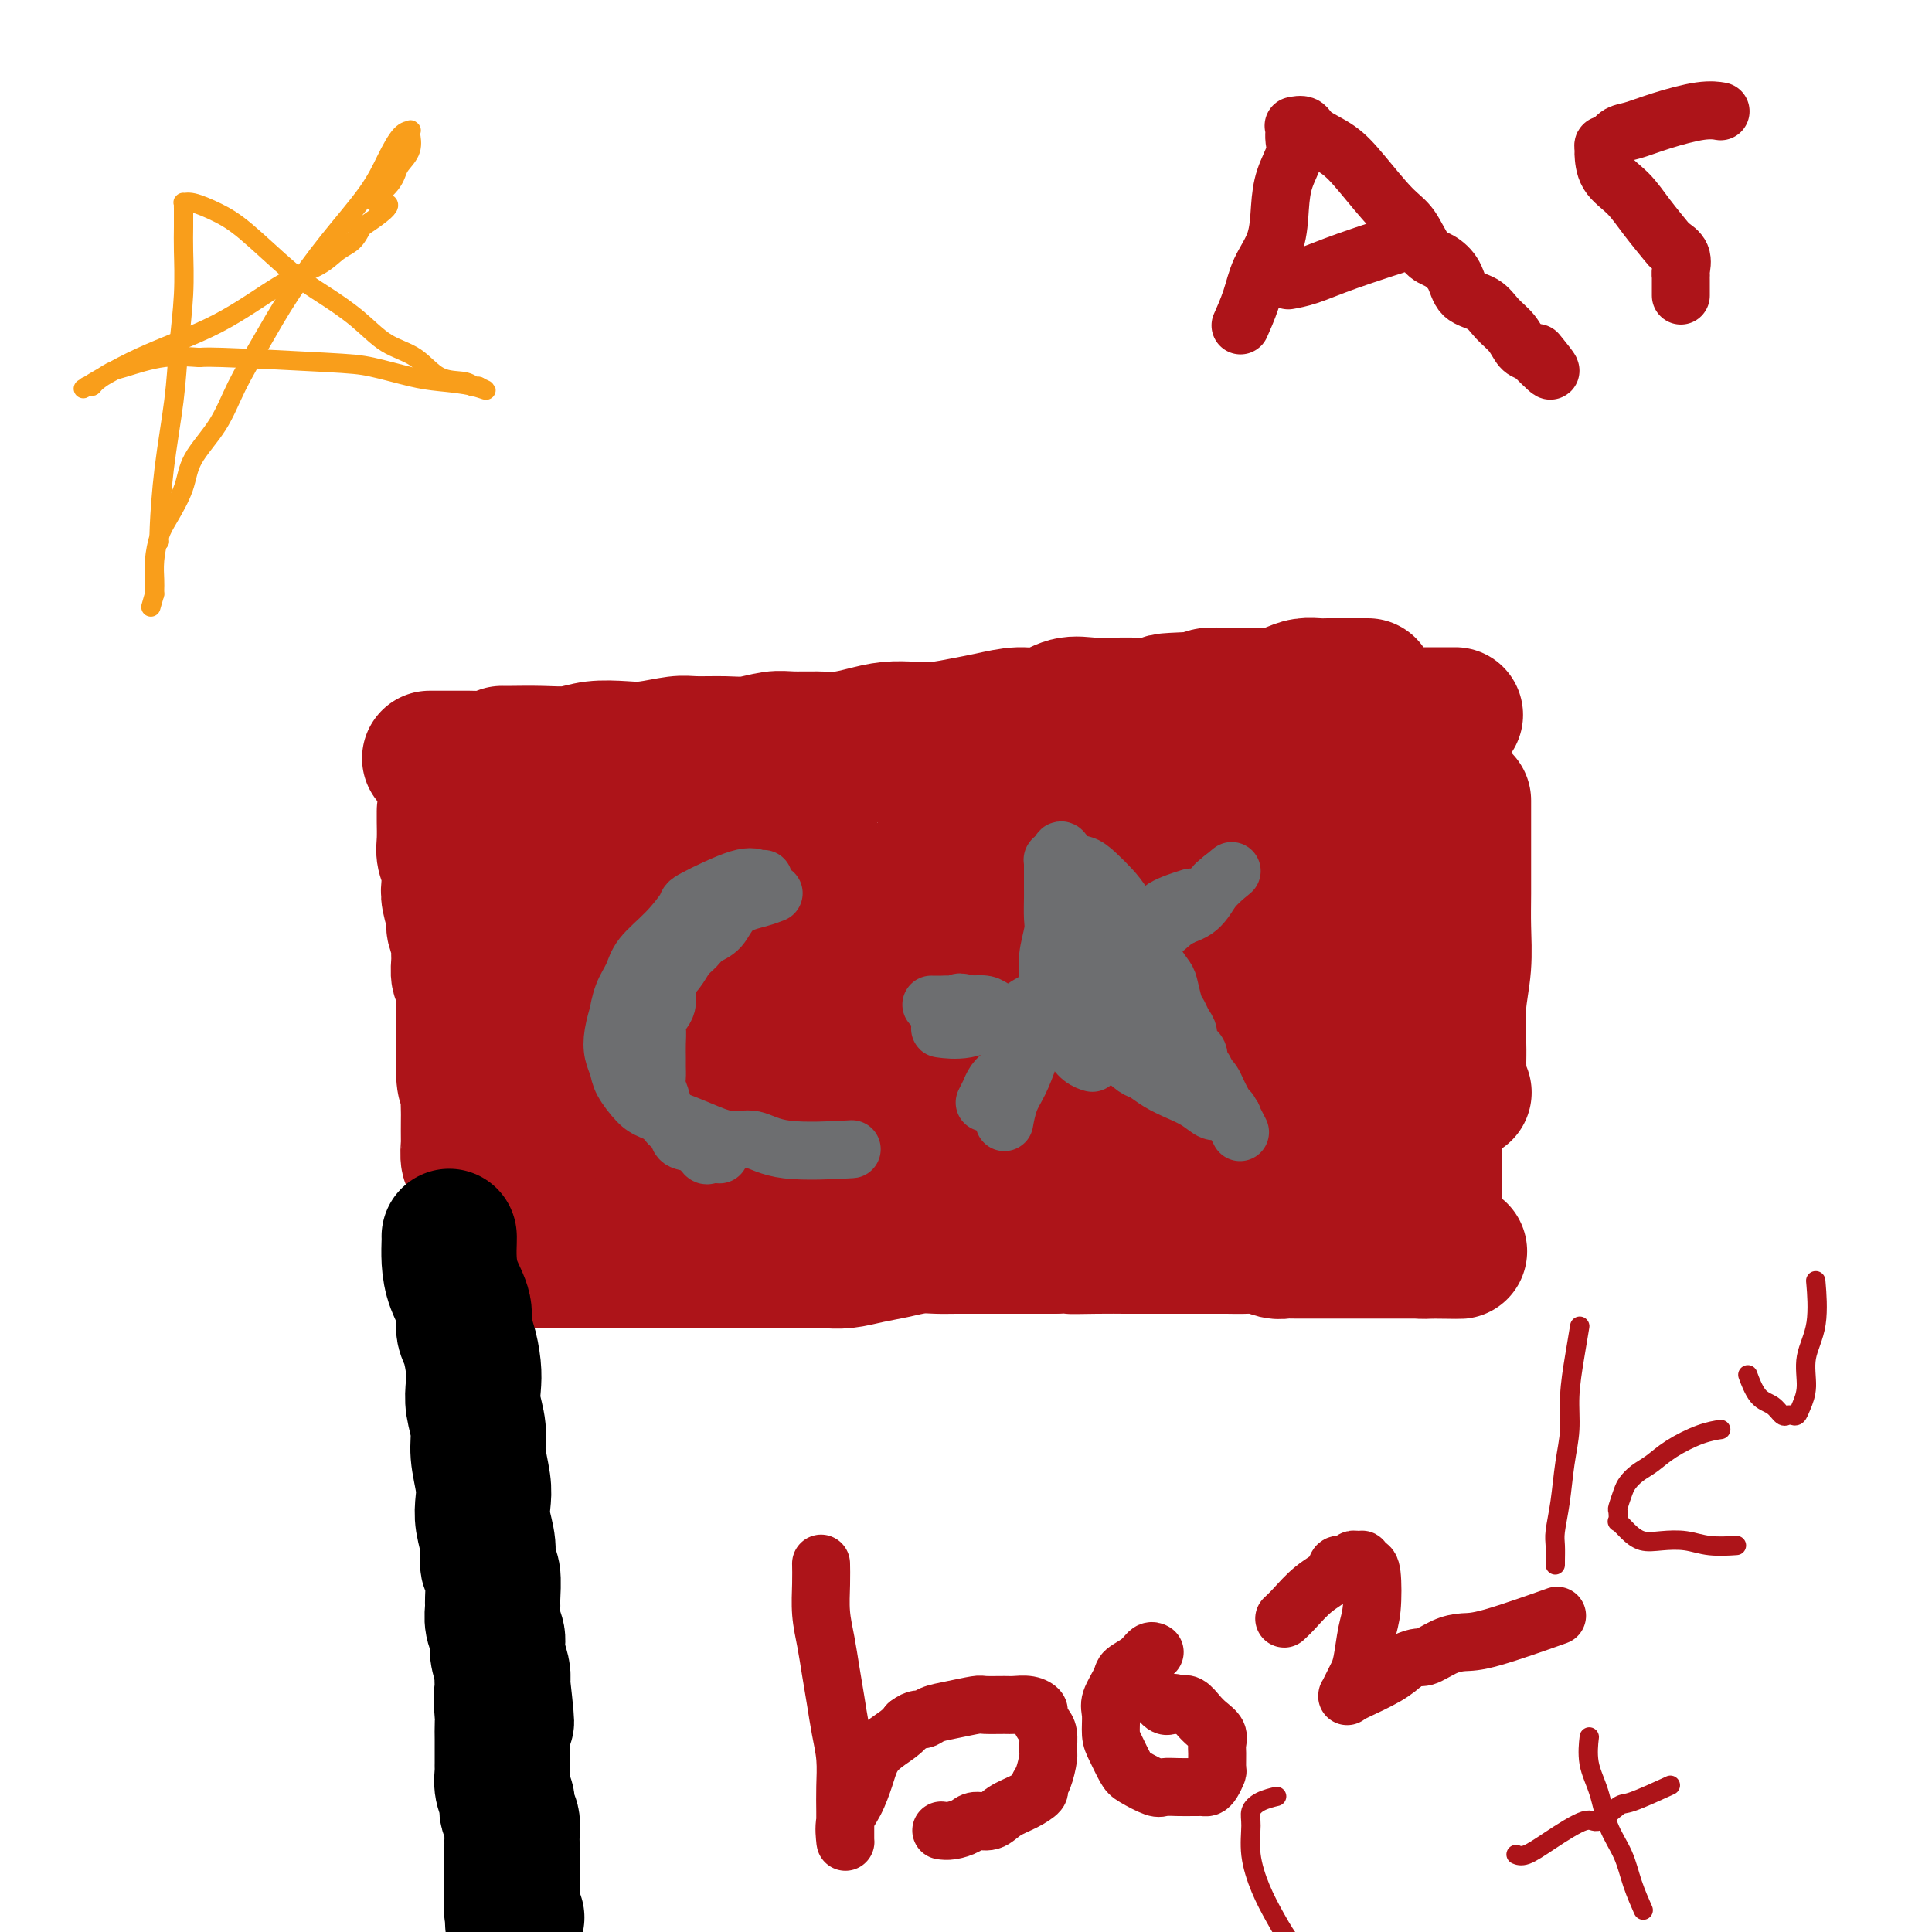 <svg viewBox='0 0 400 400' version='1.1' xmlns='http://www.w3.org/2000/svg' xmlns:xlink='http://www.w3.org/1999/xlink'><g fill='none' stroke='#AD1419' stroke-width='28' stroke-linecap='round' stroke-linejoin='round'><path d='M89,157c0.001,-0.000 0.002,-0.000 0,0c-0.002,0.000 -0.007,0.000 0,0c0.007,-0.000 0.025,-0.000 0,0c-0.025,0.000 -0.094,0.000 0,0c0.094,-0.000 0.350,-0.001 1,0c0.650,0.001 1.695,0.004 3,0c1.305,-0.004 2.872,-0.015 4,0c1.128,0.015 1.817,0.057 3,0c1.183,-0.057 2.861,-0.211 4,0c1.139,0.211 1.741,0.789 3,1c1.259,0.211 3.176,0.057 4,0c0.824,-0.057 0.554,-0.016 1,0c0.446,0.016 1.607,0.008 3,0c1.393,-0.008 3.020,-0.016 4,0c0.980,0.016 1.315,0.057 2,0c0.685,-0.057 1.719,-0.211 3,0c1.281,0.211 2.807,0.789 4,1c1.193,0.211 2.052,0.057 3,0c0.948,-0.057 1.985,-0.015 3,0c1.015,0.015 2.007,0.004 3,0c0.993,-0.004 1.986,-0.001 3,0c1.014,0.001 2.047,0.000 3,0c0.953,-0.000 1.824,-0.000 3,0c1.176,0.000 2.655,0.000 4,0c1.345,-0.000 2.556,-0.000 3,0c0.444,0.000 0.122,0.000 1,0c0.878,-0.000 2.957,-0.000 4,0c1.043,0.000 1.050,0.000 2,0c0.950,-0.000 2.843,-0.000 4,0c1.157,0.000 1.579,0.000 2,0'/><path d='M166,159c12.594,0.309 5.578,0.083 3,0c-2.578,-0.083 -0.720,-0.022 1,0c1.720,0.022 3.300,0.006 4,0c0.700,-0.006 0.518,-0.003 1,0c0.482,0.003 1.627,0.004 3,0c1.373,-0.004 2.975,-0.015 4,0c1.025,0.015 1.472,0.057 2,0c0.528,-0.057 1.138,-0.211 2,0c0.862,0.211 1.978,0.789 3,1c1.022,0.211 1.950,0.057 3,0c1.050,-0.057 2.220,-0.015 3,0c0.780,0.015 1.168,0.004 2,0c0.832,-0.004 2.109,-0.001 3,0c0.891,0.001 1.398,-0.001 2,0c0.602,0.001 1.300,0.004 2,0c0.700,-0.004 1.403,-0.015 2,0c0.597,0.015 1.090,0.057 2,0c0.910,-0.057 2.239,-0.212 3,0c0.761,0.212 0.956,0.793 2,1c1.044,0.207 2.938,0.041 4,0c1.062,-0.041 1.293,0.041 2,0c0.707,-0.041 1.891,-0.207 3,0c1.109,0.207 2.143,0.788 3,1c0.857,0.212 1.537,0.057 3,0c1.463,-0.057 3.708,-0.015 5,0c1.292,0.015 1.630,0.004 2,0c0.370,-0.004 0.773,-0.001 2,0c1.227,0.001 3.277,0.000 5,0c1.723,-0.000 3.118,-0.000 4,0c0.882,0.000 1.252,0.000 2,0c0.748,-0.000 1.874,-0.000 3,0'/><path d='M251,162c13.983,0.691 6.440,0.917 4,1c-2.440,0.083 0.223,0.022 2,0c1.777,-0.022 2.667,-0.006 4,0c1.333,0.006 3.109,0.002 4,0c0.891,-0.002 0.898,-0.000 3,0c2.102,0.000 6.301,0.000 8,0c1.699,-0.000 0.900,-0.000 1,0c0.100,0.000 1.101,0.000 2,0c0.899,-0.000 1.697,-0.000 3,0c1.303,0.000 3.111,0.001 4,0c0.889,-0.001 0.858,-0.004 1,0c0.142,0.004 0.458,0.015 1,0c0.542,-0.015 1.311,-0.057 2,0c0.689,0.057 1.298,0.211 2,0c0.702,-0.211 1.499,-0.789 2,-1c0.501,-0.211 0.708,-0.057 1,0c0.292,0.057 0.670,0.015 1,0c0.330,-0.015 0.610,-0.004 1,0c0.390,0.004 0.888,0.001 1,0c0.112,-0.001 -0.162,-0.000 0,0c0.162,0.000 0.761,0.000 1,0c0.239,-0.000 0.120,-0.000 0,0'/><path d='M92,168c-0.000,0.000 -0.000,0.000 0,0c0.000,-0.000 0.000,-0.000 0,0c-0.000,0.000 -0.000,0.000 0,0c0.000,-0.000 0.000,-0.000 0,0c-0.000,0.000 -0.000,0.000 0,0c0.000,-0.000 0.000,-0.000 0,0c-0.000,0.000 -0.000,0.000 0,0c0.000,-0.000 0.000,-0.001 0,0c-0.000,0.001 -0.000,0.004 0,0c0.000,-0.004 0.000,-0.017 0,0c-0.000,0.017 -0.001,0.062 0,0c0.001,-0.062 0.004,-0.232 0,0c-0.004,0.232 -0.015,0.866 0,2c0.015,1.134 0.055,2.767 0,4c-0.055,1.233 -0.207,2.067 0,3c0.207,0.933 0.772,1.964 1,3c0.228,1.036 0.117,2.077 0,3c-0.117,0.923 -0.242,1.728 0,3c0.242,1.272 0.850,3.011 1,4c0.150,0.989 -0.157,1.228 0,2c0.157,0.772 0.778,2.078 1,3c0.222,0.922 0.045,1.462 0,2c-0.045,0.538 0.040,1.074 0,2c-0.040,0.926 -0.207,2.240 0,3c0.207,0.760 0.788,0.965 1,2c0.212,1.035 0.057,2.900 0,4c-0.057,1.100 -0.015,1.436 0,2c0.015,0.564 0.004,1.357 0,2c-0.004,0.643 -0.001,1.135 0,2c0.001,0.865 0.000,2.104 0,3c-0.000,0.896 -0.000,1.448 0,2'/><path d='M96,219c0.558,8.408 -0.047,3.927 0,3c0.047,-0.927 0.744,1.700 1,3c0.256,1.300 0.069,1.274 0,2c-0.069,0.726 -0.019,2.205 0,3c0.019,0.795 0.009,0.905 0,2c-0.009,1.095 -0.016,3.175 0,4c0.016,0.825 0.057,0.395 0,1c-0.057,0.605 -0.211,2.246 0,3c0.211,0.754 0.789,0.622 1,1c0.211,0.378 0.057,1.268 0,2c-0.057,0.732 -0.015,1.308 0,2c0.015,0.692 0.004,1.499 0,2c-0.004,0.501 -0.001,0.694 0,1c0.001,0.306 0.000,0.723 0,1c-0.000,0.277 -0.000,0.415 0,1c0.000,0.585 0.000,1.619 0,2c-0.000,0.381 -0.000,0.109 0,0c0.000,-0.109 0.000,-0.054 0,0'/><path d='M106,261c-0.000,0.000 -0.000,0.000 0,0c0.000,-0.000 0.000,-0.000 0,0c-0.000,0.000 -0.000,0.000 0,0c0.000,-0.000 0.002,-0.000 0,0c-0.002,0.000 -0.006,0.000 0,0c0.006,-0.000 0.024,-0.000 0,0c-0.024,0.000 -0.089,0.000 1,0c1.089,-0.000 3.333,-0.000 5,0c1.667,0.000 2.756,0.000 4,0c1.244,-0.000 2.642,-0.000 4,0c1.358,0.000 2.677,0.000 4,0c1.323,-0.000 2.650,-0.000 4,0c1.350,0.000 2.723,0.000 4,0c1.277,-0.000 2.458,-0.000 4,0c1.542,0.000 3.446,0.000 5,0c1.554,-0.000 2.760,-0.000 4,0c1.240,0.000 2.516,0.000 4,0c1.484,-0.000 3.177,-0.000 5,0c1.823,0.000 3.778,0.001 5,0c1.222,-0.001 1.712,-0.003 3,0c1.288,0.003 3.375,0.012 5,0c1.625,-0.012 2.787,-0.046 4,0c1.213,0.046 2.477,0.170 4,0c1.523,-0.170 3.304,-0.634 5,-1c1.696,-0.366 3.308,-0.634 5,-1c1.692,-0.366 3.466,-0.830 5,-1c1.534,-0.170 2.829,-0.046 4,0c1.171,0.046 2.220,0.012 4,0c1.780,-0.012 4.292,-0.003 6,0c1.708,0.003 2.614,0.001 4,0c1.386,-0.001 3.253,-0.000 5,0c1.747,0.000 3.373,0.000 5,0'/><path d='M218,258c18.298,-0.464 8.044,-0.124 5,0c-3.044,0.124 1.122,0.033 4,0c2.878,-0.033 4.469,-0.009 6,0c1.531,0.009 3.003,0.002 4,0c0.997,-0.002 1.520,-0.000 4,0c2.480,0.000 6.918,-0.001 9,0c2.082,0.001 1.807,0.004 2,0c0.193,-0.004 0.853,-0.015 2,0c1.147,0.015 2.780,0.057 4,0c1.220,-0.057 2.028,-0.211 3,0c0.972,0.211 2.109,0.789 3,1c0.891,0.211 1.536,0.057 2,0c0.464,-0.057 0.747,-0.015 1,0c0.253,0.015 0.476,0.004 1,0c0.524,-0.004 1.347,-0.001 2,0c0.653,0.001 1.134,0.000 2,0c0.866,-0.000 2.115,-0.000 3,0c0.885,0.000 1.404,0.000 2,0c0.596,-0.000 1.270,-0.000 2,0c0.730,0.000 1.518,0.000 2,0c0.482,-0.000 0.660,-0.000 1,0c0.340,0.000 0.843,0.000 1,0c0.157,-0.000 -0.033,-0.000 0,0c0.033,0.000 0.289,0.000 1,0c0.711,-0.000 1.878,-0.000 3,0c1.122,0.000 2.199,0.000 3,0c0.801,-0.000 1.325,-0.000 2,0c0.675,0.000 1.500,0.000 2,0c0.500,-0.000 0.673,-0.000 1,0c0.327,0.000 0.808,0.000 1,0c0.192,-0.000 0.096,-0.000 0,0'/><path d='M296,259c12.083,0.146 3.290,0.009 0,0c-3.290,-0.009 -1.078,0.108 0,0c1.078,-0.108 1.021,-0.442 1,-1c-0.021,-0.558 -0.006,-1.339 0,-2c0.006,-0.661 0.001,-1.201 0,-2c-0.001,-0.799 -0.000,-1.857 0,-4c0.000,-2.143 0.000,-5.370 0,-7c-0.000,-1.630 -0.000,-1.664 0,-2c0.000,-0.336 0.000,-0.973 0,-2c-0.000,-1.027 -0.000,-2.443 0,-4c0.000,-1.557 0.001,-3.253 0,-5c-0.001,-1.747 -0.003,-3.543 0,-5c0.003,-1.457 0.011,-2.574 0,-4c-0.011,-1.426 -0.040,-3.160 0,-5c0.040,-1.840 0.147,-3.787 0,-5c-0.147,-1.213 -0.550,-1.691 -1,-3c-0.450,-1.309 -0.946,-3.447 -1,-5c-0.054,-1.553 0.335,-2.520 0,-4c-0.335,-1.480 -1.396,-3.471 -2,-5c-0.604,-1.529 -0.753,-2.594 -1,-4c-0.247,-1.406 -0.592,-3.153 -1,-4c-0.408,-0.847 -0.880,-0.795 -1,-2c-0.120,-1.205 0.111,-3.668 0,-5c-0.111,-1.332 -0.566,-1.534 -1,-2c-0.434,-0.466 -0.848,-1.197 -1,-2c-0.152,-0.803 -0.041,-1.679 0,-2c0.041,-0.321 0.011,-0.086 0,0c-0.011,0.086 -0.003,0.023 0,0c0.003,-0.023 0.001,-0.007 0,0c-0.001,0.007 -0.000,0.003 0,0'/><path d='M284,256c0.005,-0.007 0.009,-0.015 0,0c-0.009,0.015 -0.032,0.052 0,0c0.032,-0.052 0.120,-0.193 0,0c-0.120,0.193 -0.449,0.721 -1,0c-0.551,-0.721 -1.324,-2.691 -2,-4c-0.676,-1.309 -1.253,-1.959 -2,-3c-0.747,-1.041 -1.663,-2.475 -2,-3c-0.337,-0.525 -0.096,-0.141 0,0c0.096,0.141 0.046,0.039 0,0c-0.046,-0.039 -0.089,-0.015 0,0c0.089,0.015 0.309,0.022 0,0c-0.309,-0.022 -1.146,-0.073 -2,0c-0.854,0.073 -1.723,0.268 -3,1c-1.277,0.732 -2.960,1.999 -4,3c-1.040,1.001 -1.436,1.736 -2,2c-0.564,0.264 -1.297,0.057 -2,0c-0.703,-0.057 -1.376,0.037 -2,0c-0.624,-0.037 -1.197,-0.206 -2,-2c-0.803,-1.794 -1.834,-5.215 -2,-9c-0.166,-3.785 0.534,-7.936 1,-11c0.466,-3.064 0.699,-5.042 1,-7c0.301,-1.958 0.669,-3.898 1,-5c0.331,-1.102 0.625,-1.367 1,-2c0.375,-0.633 0.832,-1.633 1,-2c0.168,-0.367 0.047,-0.101 0,0c-0.047,0.101 -0.021,0.036 0,0c0.021,-0.036 0.036,-0.043 0,0c-0.036,0.043 -0.123,0.135 0,0c0.123,-0.135 0.456,-0.498 0,0c-0.456,0.498 -1.702,1.857 -4,4c-2.298,2.143 -5.649,5.072 -9,8'/><path d='M250,226c-3.968,3.724 -7.389,7.036 -11,10c-3.611,2.964 -7.411,5.582 -10,7c-2.589,1.418 -3.965,1.637 -5,2c-1.035,0.363 -1.728,0.870 -2,1c-0.272,0.130 -0.123,-0.118 0,0c0.123,0.118 0.220,0.602 0,0c-0.220,-0.602 -0.757,-2.290 0,-5c0.757,-2.710 2.807,-6.443 4,-9c1.193,-2.557 1.528,-3.939 4,-7c2.472,-3.061 7.079,-7.801 11,-11c3.921,-3.199 7.156,-4.857 9,-6c1.844,-1.143 2.299,-1.771 3,-2c0.701,-0.229 1.650,-0.058 2,0c0.350,0.058 0.100,0.005 0,0c-0.100,-0.005 -0.052,0.039 0,0c0.052,-0.039 0.106,-0.161 0,0c-0.106,0.161 -0.374,0.606 -2,2c-1.626,1.394 -4.612,3.736 -8,6c-3.388,2.264 -7.178,4.449 -13,8c-5.822,3.551 -13.676,8.468 -20,12c-6.324,3.532 -11.120,5.680 -15,7c-3.880,1.320 -6.846,1.813 -9,2c-2.154,0.187 -3.495,0.068 -4,0c-0.505,-0.068 -0.172,-0.085 0,0c0.172,0.085 0.184,0.271 0,0c-0.184,-0.271 -0.562,-1.000 0,-3c0.562,-2.000 2.065,-5.271 5,-8c2.935,-2.729 7.302,-4.917 12,-7c4.698,-2.083 9.726,-4.061 16,-6c6.274,-1.939 13.792,-3.840 20,-5c6.208,-1.160 11.104,-1.580 16,-2'/><path d='M253,212c10.600,-2.013 11.099,-0.544 13,0c1.901,0.544 5.202,0.163 7,0c1.798,-0.163 2.092,-0.108 2,0c-0.092,0.108 -0.570,0.269 0,0c0.570,-0.269 2.187,-0.967 0,1c-2.187,1.967 -8.179,6.599 -12,9c-3.821,2.401 -5.473,2.570 -8,4c-2.527,1.430 -5.931,4.120 -9,6c-3.069,1.880 -5.803,2.949 -8,4c-2.197,1.051 -3.857,2.086 -5,3c-1.143,0.914 -1.771,1.709 -2,2c-0.229,0.291 -0.061,0.078 0,0c0.061,-0.078 0.015,-0.021 0,0c-0.015,0.021 0.003,0.006 0,0c-0.003,-0.006 -0.025,-0.001 0,0c0.025,0.001 0.097,0.000 1,0c0.903,-0.000 2.637,-0.000 5,0c2.363,0.000 5.354,0.000 8,0c2.646,-0.000 4.947,-0.000 7,0c2.053,0.000 3.857,0.000 6,0c2.143,-0.000 4.626,-0.000 6,0c1.374,0.000 1.640,0.000 2,0c0.360,-0.000 0.814,-0.000 1,0c0.186,0.000 0.102,0.000 0,0c-0.102,-0.000 -0.224,-0.000 0,0c0.224,0.000 0.792,0.000 1,0c0.208,-0.000 0.056,-0.000 0,0c-0.056,0.000 -0.015,0.000 0,0c0.015,-0.000 0.004,-0.000 0,0c-0.004,0.000 -0.002,0.000 0,0'/><path d='M268,241c5.724,-0.022 1.534,-0.075 0,0c-1.534,0.075 -0.411,0.280 0,0c0.411,-0.280 0.110,-1.045 0,-2c-0.110,-0.955 -0.028,-2.100 0,-3c0.028,-0.900 0.004,-1.556 0,-4c-0.004,-2.444 0.014,-6.677 0,-9c-0.014,-2.323 -0.059,-2.736 0,-4c0.059,-1.264 0.224,-3.378 0,-5c-0.224,-1.622 -0.835,-2.753 -1,-4c-0.165,-1.247 0.115,-2.612 0,-4c-0.115,-1.388 -0.627,-2.799 -1,-4c-0.373,-1.201 -0.608,-2.191 -1,-3c-0.392,-0.809 -0.942,-1.436 -1,-2c-0.058,-0.564 0.377,-1.065 0,-2c-0.377,-0.935 -1.565,-2.303 -2,-3c-0.435,-0.697 -0.116,-0.723 0,-1c0.116,-0.277 0.027,-0.807 0,-1c-0.027,-0.193 0.006,-0.051 0,0c-0.006,0.051 -0.052,0.011 0,0c0.052,-0.011 0.201,0.008 0,0c-0.201,-0.008 -0.751,-0.043 -1,0c-0.249,0.043 -0.198,0.166 0,0c0.198,-0.166 0.543,-0.619 0,-1c-0.543,-0.381 -1.974,-0.690 -3,-1c-1.026,-0.310 -1.647,-0.623 -3,-1c-1.353,-0.377 -3.437,-0.819 -5,-1c-1.563,-0.181 -2.604,-0.100 -4,0c-1.396,0.100 -3.145,0.219 -5,0c-1.855,-0.219 -3.816,-0.777 -6,-1c-2.184,-0.223 -4.592,-0.112 -7,0'/><path d='M228,185c-5.966,-0.619 -4.381,-0.166 -5,0c-0.619,0.166 -3.441,0.044 -6,0c-2.559,-0.044 -4.856,-0.012 -7,0c-2.144,0.012 -4.135,0.003 -6,0c-1.865,-0.003 -3.602,-0.002 -7,0c-3.398,0.002 -8.455,0.004 -11,0c-2.545,-0.004 -2.577,-0.015 -3,0c-0.423,0.015 -1.238,0.057 -3,0c-1.762,-0.057 -4.472,-0.211 -7,0c-2.528,0.211 -4.873,0.789 -7,1c-2.127,0.211 -4.035,0.056 -6,0c-1.965,-0.056 -3.988,-0.011 -6,0c-2.012,0.011 -4.012,-0.011 -6,0c-1.988,0.011 -3.962,0.056 -6,0c-2.038,-0.056 -4.139,-0.211 -6,0c-1.861,0.211 -3.482,0.789 -5,1c-1.518,0.211 -2.931,0.057 -4,0c-1.069,-0.057 -1.793,-0.015 -3,0c-1.207,0.015 -2.898,0.004 -4,0c-1.102,-0.004 -1.616,-0.001 -2,0c-0.384,0.001 -0.639,0.000 -1,0c-0.361,-0.000 -0.829,-0.000 -1,0c-0.171,0.000 -0.046,0.000 0,0c0.046,-0.000 0.012,-0.000 0,0c-0.012,0.000 -0.004,0.000 0,0c0.004,-0.000 0.002,-0.000 0,0'/><path d='M118,188c-0.000,0.000 -0.000,0.001 0,0c0.000,-0.001 0.000,-0.003 0,0c-0.000,0.003 -0.000,0.011 0,0c0.000,-0.011 0.000,-0.042 0,0c-0.000,0.042 -0.001,0.155 0,0c0.001,-0.155 0.004,-0.579 0,0c-0.004,0.579 -0.016,2.162 0,4c0.016,1.838 0.061,3.932 0,6c-0.061,2.068 -0.227,4.109 0,6c0.227,1.891 0.846,3.632 1,6c0.154,2.368 -0.156,5.362 0,8c0.156,2.638 0.778,4.920 1,7c0.222,2.080 0.046,3.959 0,6c-0.046,2.041 0.040,4.246 0,6c-0.040,1.754 -0.207,3.058 0,4c0.207,0.942 0.787,1.520 1,2c0.213,0.480 0.057,0.860 0,1c-0.057,0.140 -0.016,0.040 0,0c0.016,-0.040 0.008,-0.020 0,0'/><path d='M117,247c0.003,0.000 0.006,0.000 0,0c-0.006,-0.000 -0.021,-0.000 0,0c0.021,0.000 0.077,0.001 0,0c-0.077,-0.001 -0.288,-0.003 0,0c0.288,0.003 1.074,0.011 3,0c1.926,-0.011 4.992,-0.040 9,0c4.008,0.040 8.959,0.148 13,0c4.041,-0.148 7.171,-0.553 11,-1c3.829,-0.447 8.357,-0.934 13,-1c4.643,-0.066 9.401,0.291 13,0c3.599,-0.291 6.040,-1.231 9,-2c2.960,-0.769 6.439,-1.369 9,-2c2.561,-0.631 4.203,-1.293 6,-2c1.797,-0.707 3.750,-1.457 5,-2c1.250,-0.543 1.799,-0.877 2,-1c0.201,-0.123 0.054,-0.033 0,0c-0.054,0.033 -0.014,0.009 0,0c0.014,-0.009 0.004,-0.003 0,0c-0.004,0.003 -0.002,0.001 0,0'/><path d='M135,236c0.003,-0.003 0.005,-0.005 0,0c-0.005,0.005 -0.018,0.018 0,0c0.018,-0.018 0.065,-0.066 0,0c-0.065,0.066 -0.244,0.248 1,0c1.244,-0.248 3.910,-0.924 8,-2c4.090,-1.076 9.602,-2.550 14,-4c4.398,-1.450 7.681,-2.875 12,-4c4.319,-1.125 9.673,-1.951 14,-3c4.327,-1.049 7.626,-2.320 11,-3c3.374,-0.680 6.824,-0.768 10,-1c3.176,-0.232 6.077,-0.609 8,-1c1.923,-0.391 2.866,-0.795 4,-1c1.134,-0.205 2.459,-0.209 4,-1c1.541,-0.791 3.297,-2.369 4,-3c0.703,-0.631 0.351,-0.316 0,0'/><path d='M142,217c0.008,0.025 0.017,0.051 0,0c-0.017,-0.051 -0.059,-0.178 0,0c0.059,0.178 0.217,0.661 2,0c1.783,-0.661 5.189,-2.467 9,-4c3.811,-1.533 8.027,-2.792 12,-4c3.973,-1.208 7.705,-2.366 12,-3c4.295,-0.634 9.154,-0.744 13,-1c3.846,-0.256 6.678,-0.658 10,-1c3.322,-0.342 7.135,-0.626 10,-1c2.865,-0.374 4.783,-0.840 7,-1c2.217,-0.160 4.732,-0.015 7,0c2.268,0.015 4.288,-0.099 6,0c1.712,0.099 3.115,0.411 6,0c2.885,-0.411 7.253,-1.546 9,-2c1.747,-0.454 0.874,-0.227 0,0'/><path d='M146,205c0.007,0.001 0.014,0.002 0,0c-0.014,-0.002 -0.050,-0.005 0,0c0.050,0.005 0.185,0.020 0,0c-0.185,-0.020 -0.691,-0.073 0,0c0.691,0.073 2.577,0.273 5,0c2.423,-0.273 5.382,-1.019 9,-2c3.618,-0.981 7.893,-2.196 12,-3c4.107,-0.804 8.045,-1.198 12,-2c3.955,-0.802 7.926,-2.011 12,-3c4.074,-0.989 8.252,-1.759 12,-3c3.748,-1.241 7.066,-2.953 10,-4c2.934,-1.047 5.482,-1.430 8,-2c2.518,-0.570 5.005,-1.328 7,-2c1.995,-0.672 3.499,-1.258 8,-2c4.501,-0.742 12.000,-1.641 15,-2c3.000,-0.359 1.500,-0.180 0,0'/><path d='M268,191c-0.000,-0.001 -0.000,-0.001 0,0c0.000,0.001 0.001,0.005 0,0c-0.001,-0.005 -0.002,-0.018 0,0c0.002,0.018 0.008,0.066 0,0c-0.008,-0.066 -0.031,-0.247 0,1c0.031,1.247 0.117,3.921 0,6c-0.117,2.079 -0.437,3.563 0,5c0.437,1.437 1.633,2.829 2,4c0.367,1.171 -0.093,2.123 0,3c0.093,0.877 0.741,1.679 1,2c0.259,0.321 0.130,0.160 0,0'/><path d='M104,156c0.002,0.000 0.003,0.000 0,0c-0.003,-0.000 -0.011,-0.000 0,0c0.011,0.000 0.043,0.001 0,0c-0.043,-0.001 -0.159,-0.004 0,0c0.159,0.004 0.594,0.015 2,0c1.406,-0.015 3.784,-0.056 6,0c2.216,0.056 4.270,0.207 6,0c1.730,-0.207 3.135,-0.773 5,-1c1.865,-0.227 4.189,-0.114 6,0c1.811,0.114 3.109,0.228 5,0c1.891,-0.228 4.375,-0.797 6,-1c1.625,-0.203 2.390,-0.040 4,0c1.610,0.040 4.064,-0.042 6,0c1.936,0.042 3.353,0.208 5,0c1.647,-0.208 3.524,-0.791 5,-1c1.476,-0.209 2.550,-0.046 4,0c1.450,0.046 3.276,-0.026 5,0c1.724,0.026 3.348,0.152 5,0c1.652,-0.152 3.334,-0.580 5,-1c1.666,-0.420 3.318,-0.833 5,-1c1.682,-0.167 3.394,-0.087 5,0c1.606,0.087 3.107,0.183 5,0c1.893,-0.183 4.179,-0.645 6,-1c1.821,-0.355 3.178,-0.603 5,-1c1.822,-0.397 4.108,-0.944 6,-1c1.892,-0.056 3.391,0.377 5,0c1.609,-0.377 3.329,-1.565 5,-2c1.671,-0.435 3.293,-0.117 5,0c1.707,0.117 3.498,0.031 5,0c1.502,-0.031 2.715,-0.009 4,0c1.285,0.009 2.643,0.004 4,0'/><path d='M239,146c21.664,-1.790 8.323,-1.264 4,-1c-4.323,0.264 0.372,0.267 3,0c2.628,-0.267 3.189,-0.803 4,-1c0.811,-0.197 1.873,-0.056 3,0c1.127,0.056 2.321,0.025 4,0c1.679,-0.025 3.843,-0.045 5,0c1.157,0.045 1.306,0.156 2,0c0.694,-0.156 1.931,-0.578 3,-1c1.069,-0.422 1.969,-0.845 3,-1c1.031,-0.155 2.192,-0.041 3,0c0.808,0.041 1.263,0.011 2,0c0.737,-0.011 1.756,-0.003 2,0c0.244,0.003 -0.288,0.001 0,0c0.288,-0.001 1.396,-0.000 2,0c0.604,0.000 0.705,0.000 1,0c0.295,-0.000 0.783,-0.000 1,0c0.217,0.000 0.161,0.000 0,0c-0.161,-0.000 -0.428,-0.000 0,0c0.428,0.000 1.551,0.000 2,0c0.449,-0.000 0.225,-0.000 0,0'/><path d='M277,148c0.003,0.000 0.005,0.000 0,0c-0.005,0.000 -0.019,0.000 0,0c0.019,0.000 0.070,0.000 0,0c-0.070,0.000 -0.263,0.000 0,0c0.263,0.000 0.980,0.000 2,0c1.020,0.000 2.342,0.000 4,0c1.658,0.000 3.650,0.000 5,0c1.350,0.000 2.058,0.000 3,0c0.942,0.000 2.120,0.000 3,0c0.880,0.000 1.463,0.000 2,0c0.537,0.000 1.029,0.000 2,0c0.971,0.000 2.420,0.000 3,0c0.580,0.000 0.290,0.000 0,0'/><path d='M303,166c-0.000,-0.002 -0.000,-0.003 0,0c0.000,0.003 0.000,0.011 0,0c-0.000,-0.011 -0.000,-0.039 0,0c0.000,0.039 0.000,0.147 0,0c-0.000,-0.147 -0.000,-0.549 0,0c0.000,0.549 0.001,2.048 0,4c-0.001,1.952 -0.004,4.356 0,7c0.004,2.644 0.015,5.526 0,8c-0.015,2.474 -0.057,4.539 0,7c0.057,2.461 0.212,5.317 0,8c-0.212,2.683 -0.790,5.194 -1,8c-0.210,2.806 -0.053,5.908 0,8c0.053,2.092 0.000,3.174 0,4c-0.000,0.826 0.051,1.397 0,2c-0.051,0.603 -0.206,1.239 0,2c0.206,0.761 0.773,1.646 1,2c0.227,0.354 0.113,0.177 0,0'/><path d='M104,185c-0.002,0.003 -0.004,0.005 0,0c0.004,-0.005 0.014,-0.019 0,0c-0.014,0.019 -0.051,0.069 0,0c0.051,-0.069 0.190,-0.257 2,-1c1.810,-0.743 5.291,-2.040 9,-3c3.709,-0.960 7.646,-1.581 11,-2c3.354,-0.419 6.125,-0.634 9,-1c2.875,-0.366 5.853,-0.882 9,-1c3.147,-0.118 6.463,0.160 9,0c2.537,-0.160 4.296,-0.760 5,-1c0.704,-0.240 0.352,-0.120 0,0'/><path d='M156,196c-0.099,0.000 -0.198,0.000 0,0c0.198,-0.000 0.691,-0.001 0,0c-0.691,0.001 -2.568,0.002 0,0c2.568,-0.002 9.580,-0.008 15,0c5.420,0.008 9.247,0.029 14,0c4.753,-0.029 10.430,-0.109 15,0c4.570,0.109 8.031,0.408 11,1c2.969,0.592 5.445,1.478 9,2c3.555,0.522 8.188,0.679 12,1c3.812,0.321 6.803,0.806 8,1c1.197,0.194 0.598,0.097 0,0'/><path d='M269,178c-0.002,0.010 -0.004,0.020 0,0c0.004,-0.020 0.016,-0.071 0,0c-0.016,0.071 -0.058,0.264 0,0c0.058,-0.264 0.216,-0.984 0,0c-0.216,0.984 -0.805,3.671 -1,7c-0.195,3.329 0.004,7.300 0,11c-0.004,3.700 -0.209,7.128 0,11c0.209,3.872 0.834,8.187 1,11c0.166,2.813 -0.127,4.124 0,6c0.127,1.876 0.673,4.317 1,6c0.327,1.683 0.434,2.607 1,4c0.566,1.393 1.590,3.255 2,4c0.410,0.745 0.205,0.372 0,0'/><path d='M272,214c-0.001,-0.052 -0.003,-0.104 0,0c0.003,0.104 0.010,0.363 0,0c-0.010,-0.363 -0.037,-1.347 0,0c0.037,1.347 0.140,5.027 0,8c-0.140,2.973 -0.522,5.240 0,8c0.522,2.760 1.948,6.012 3,8c1.052,1.988 1.729,2.711 2,3c0.271,0.289 0.135,0.145 0,0'/></g>
<g fill='none' stroke='#000000' stroke-width='28' stroke-linecap='round' stroke-linejoin='round'><path d='M93,256c-0.000,-0.000 -0.000,-0.000 0,0c0.000,0.000 0.000,0.000 0,0c-0.000,-0.000 -0.000,-0.000 0,0c0.000,0.000 0.000,0.001 0,0c-0.000,-0.001 -0.000,-0.003 0,0c0.000,0.003 0.002,0.012 0,0c-0.002,-0.012 -0.007,-0.044 0,0c0.007,0.044 0.025,0.165 0,1c-0.025,0.835 -0.095,2.385 0,4c0.095,1.615 0.355,3.296 1,5c0.645,1.704 1.676,3.432 2,5c0.324,1.568 -0.058,2.977 0,4c0.058,1.023 0.555,1.658 1,3c0.445,1.342 0.836,3.389 1,5c0.164,1.611 0.100,2.787 0,4c-0.100,1.213 -0.237,2.463 0,4c0.237,1.537 0.847,3.361 1,5c0.153,1.639 -0.151,3.091 0,5c0.151,1.909 0.757,4.273 1,6c0.243,1.727 0.121,2.816 0,4c-0.121,1.184 -0.243,2.464 0,4c0.243,1.536 0.850,3.327 1,5c0.150,1.673 -0.157,3.228 0,4c0.157,0.772 0.778,0.762 1,2c0.222,1.238 0.044,3.723 0,5c-0.044,1.277 0.044,1.347 0,2c-0.044,0.653 -0.222,1.891 0,3c0.222,1.109 0.843,2.091 1,3c0.157,0.909 -0.150,1.745 0,3c0.150,1.255 0.757,2.930 1,4c0.243,1.070 0.121,1.535 0,2'/><path d='M104,348c1.702,14.977 0.456,6.421 0,4c-0.456,-2.421 -0.122,1.295 0,3c0.122,1.705 0.033,1.399 0,2c-0.033,0.601 -0.008,2.110 0,3c0.008,0.890 0.001,1.161 0,2c-0.001,0.839 0.004,2.245 0,3c-0.004,0.755 -0.016,0.860 0,1c0.016,0.140 0.061,0.315 0,1c-0.061,0.685 -0.226,1.879 0,3c0.226,1.121 0.845,2.170 1,3c0.155,0.830 -0.155,1.441 0,2c0.155,0.559 0.774,1.067 1,2c0.226,0.933 0.061,2.290 0,3c-0.061,0.710 -0.016,0.773 0,1c0.016,0.227 0.004,0.619 0,1c-0.004,0.381 -0.001,0.751 0,1c0.001,0.249 0.000,0.376 0,1c-0.000,0.624 -0.000,1.744 0,2c0.000,0.256 0.000,-0.352 0,0c-0.000,0.352 -0.000,1.663 0,2c0.000,0.337 0.000,-0.299 0,0c-0.000,0.299 -0.000,1.534 0,2c0.000,0.466 0.000,0.162 0,0c-0.000,-0.162 -0.000,-0.184 0,0c0.000,0.184 0.000,0.574 0,1c-0.000,0.426 -0.000,0.888 0,1c0.000,0.112 0.000,-0.125 0,0c-0.000,0.125 -0.000,0.610 0,1c0.000,0.390 0.000,0.683 0,1c-0.000,0.317 -0.000,0.659 0,1'/><path d='M106,395c0.325,7.226 0.139,1.793 0,0c-0.139,-1.793 -0.230,0.056 0,1c0.230,0.944 0.780,0.984 1,1c0.220,0.016 0.110,0.008 0,0'/></g>
<g fill='none' stroke='#6D6E70' stroke-width='12' stroke-linecap='round' stroke-linejoin='round'><path d='M160,185c0.000,-0.000 0.000,-0.000 0,0c-0.000,0.000 -0.001,0.000 0,0c0.001,-0.000 0.002,-0.001 0,0c-0.002,0.001 -0.007,0.003 0,0c0.007,-0.003 0.028,-0.011 0,0c-0.028,0.011 -0.103,0.041 0,0c0.103,-0.041 0.386,-0.152 0,0c-0.386,0.152 -1.440,0.569 -3,1c-1.560,0.431 -3.625,0.877 -5,2c-1.375,1.123 -2.058,2.923 -3,4c-0.942,1.077 -2.141,1.431 -3,2c-0.859,0.569 -1.377,1.352 -2,2c-0.623,0.648 -1.351,1.161 -2,2c-0.649,0.839 -1.217,2.006 -2,3c-0.783,0.994 -1.779,1.816 -2,3c-0.221,1.184 0.333,2.730 0,4c-0.333,1.270 -1.553,2.266 -2,3c-0.447,0.734 -0.119,1.208 0,2c0.119,0.792 0.031,1.902 0,3c-0.031,1.098 -0.005,2.183 0,3c0.005,0.817 -0.011,1.367 0,2c0.011,0.633 0.049,1.348 0,2c-0.049,0.652 -0.184,1.239 0,2c0.184,0.761 0.686,1.694 1,3c0.314,1.306 0.441,2.984 1,4c0.559,1.016 1.549,1.368 2,2c0.451,0.632 0.361,1.542 1,2c0.639,0.458 2.006,0.463 3,1c0.994,0.537 1.614,1.606 2,2c0.386,0.394 0.539,0.113 1,0c0.461,-0.113 1.231,-0.056 2,0'/><path d='M158,182c-0.001,0.001 -0.002,0.001 0,0c0.002,-0.001 0.008,-0.004 0,0c-0.008,0.004 -0.031,0.015 0,0c0.031,-0.015 0.116,-0.057 0,0c-0.116,0.057 -0.434,0.212 -1,0c-0.566,-0.212 -1.381,-0.791 -4,0c-2.619,0.791 -7.044,2.952 -9,4c-1.956,1.048 -1.445,0.981 -2,2c-0.555,1.019 -2.177,3.122 -4,5c-1.823,1.878 -3.846,3.530 -5,5c-1.154,1.470 -1.437,2.760 -2,4c-0.563,1.240 -1.406,2.432 -2,4c-0.594,1.568 -0.940,3.511 -1,4c-0.060,0.489 0.167,-0.478 0,0c-0.167,0.478 -0.729,2.401 -1,4c-0.271,1.599 -0.251,2.876 0,4c0.251,1.124 0.734,2.097 1,3c0.266,0.903 0.316,1.736 1,3c0.684,1.264 2.002,2.960 3,4c0.998,1.040 1.676,1.425 3,2c1.324,0.575 3.294,1.338 5,2c1.706,0.662 3.149,1.221 5,2c1.851,0.779 4.109,1.778 6,2c1.891,0.222 3.414,-0.332 5,0c1.586,0.332 3.235,1.551 7,2c3.765,0.449 9.647,0.128 12,0c2.353,-0.128 1.176,-0.064 0,0'/><path d='M208,232c0.000,-0.001 0.000,-0.001 0,0c-0.000,0.001 -0.001,0.004 0,0c0.001,-0.004 0.002,-0.013 0,0c-0.002,0.013 -0.009,0.049 0,0c0.009,-0.049 0.034,-0.183 0,0c-0.034,0.183 -0.125,0.683 0,0c0.125,-0.683 0.467,-2.549 1,-4c0.533,-1.451 1.256,-2.488 2,-4c0.744,-1.512 1.510,-3.500 2,-5c0.490,-1.500 0.705,-2.514 1,-4c0.295,-1.486 0.671,-3.445 1,-5c0.329,-1.555 0.610,-2.708 1,-4c0.390,-1.292 0.889,-2.724 1,-4c0.111,-1.276 -0.166,-2.398 0,-4c0.166,-1.602 0.777,-3.685 1,-5c0.223,-1.315 0.060,-1.862 0,-3c-0.060,-1.138 -0.016,-2.868 0,-4c0.016,-1.132 0.004,-1.666 0,-2c-0.004,-0.334 -0.001,-0.467 0,-1c0.001,-0.533 0.000,-1.467 0,-2c-0.000,-0.533 -0.000,-0.665 0,-1c0.000,-0.335 0.000,-0.874 0,-1c-0.000,-0.126 0.000,0.163 0,0c-0.000,-0.163 -0.000,-0.776 0,-1c0.000,-0.224 0.000,-0.060 0,0c-0.000,0.060 -0.001,0.016 0,0c0.001,-0.016 0.003,-0.004 0,0c-0.003,0.004 -0.011,0.001 0,0c0.011,-0.001 0.041,-0.000 0,0c-0.041,0.000 -0.155,0.000 0,0c0.155,-0.000 0.577,-0.000 1,0'/><path d='M219,178c0.618,-3.751 1.164,-1.130 2,0c0.836,1.130 1.961,0.767 3,1c1.039,0.233 1.993,1.062 3,2c1.007,0.938 2.066,1.985 3,3c0.934,1.015 1.742,1.999 3,4c1.258,2.001 2.967,5.019 4,7c1.033,1.981 1.390,2.925 2,4c0.610,1.075 1.472,2.280 2,3c0.528,0.720 0.720,0.955 1,2c0.280,1.045 0.647,2.899 1,4c0.353,1.101 0.691,1.449 1,2c0.309,0.551 0.590,1.303 1,2c0.410,0.697 0.950,1.337 1,2c0.050,0.663 -0.389,1.348 0,2c0.389,0.652 1.606,1.270 2,2c0.394,0.730 -0.035,1.571 0,2c0.035,0.429 0.534,0.446 1,1c0.466,0.554 0.899,1.644 1,2c0.101,0.356 -0.131,-0.024 0,0c0.131,0.024 0.624,0.452 1,1c0.376,0.548 0.636,1.217 1,2c0.364,0.783 0.834,1.682 1,2c0.166,0.318 0.029,0.056 0,0c-0.029,-0.056 0.048,0.094 0,0c-0.048,-0.094 -0.223,-0.432 0,0c0.223,0.432 0.844,1.632 1,2c0.156,0.368 -0.154,-0.097 0,0c0.154,0.097 0.772,0.757 1,1c0.228,0.243 0.065,0.069 0,0c-0.065,-0.069 -0.033,-0.035 0,0'/><path d='M255,231c3.403,6.652 0.912,1.782 0,0c-0.912,-1.782 -0.244,-0.478 0,0c0.244,0.478 0.065,0.128 0,0c-0.065,-0.128 -0.017,-0.034 0,0c0.017,0.034 0.004,0.009 0,0c-0.004,-0.009 0.001,-0.001 0,0c-0.001,0.001 -0.006,-0.004 0,0c0.006,0.004 0.024,0.017 0,0c-0.024,-0.017 -0.092,-0.063 0,0c0.092,0.063 0.342,0.235 0,0c-0.342,-0.235 -1.277,-0.878 -2,-1c-0.723,-0.122 -1.233,0.276 -2,0c-0.767,-0.276 -1.791,-1.224 -3,-2c-1.209,-0.776 -2.605,-1.378 -4,-2c-1.395,-0.622 -2.790,-1.265 -4,-2c-1.210,-0.735 -2.234,-1.562 -3,-2c-0.766,-0.438 -1.276,-0.488 -2,-1c-0.724,-0.512 -1.664,-1.485 -3,-2c-1.336,-0.515 -3.067,-0.572 -4,-1c-0.933,-0.428 -1.069,-1.228 -2,-2c-0.931,-0.772 -2.657,-1.517 -4,-2c-1.343,-0.483 -2.302,-0.703 -3,-1c-0.698,-0.297 -1.136,-0.671 -2,-1c-0.864,-0.329 -2.156,-0.614 -3,-1c-0.844,-0.386 -1.240,-0.874 -2,-1c-0.760,-0.126 -1.884,0.111 -3,0c-1.116,-0.111 -2.224,-0.568 -3,-1c-0.776,-0.432 -1.222,-0.838 -2,-1c-0.778,-0.162 -1.889,-0.081 -3,0'/><path d='M201,208c-3.604,-0.928 -2.114,-0.249 -2,0c0.114,0.249 -1.146,0.067 -2,0c-0.854,-0.067 -1.301,-0.018 -2,0c-0.699,0.018 -1.651,0.005 -2,0c-0.349,-0.005 -0.094,-0.001 0,0c0.094,0.001 0.027,0.000 0,0c-0.027,-0.000 -0.013,-0.000 0,0'/><path d='M195,213c-0.000,-0.000 -0.000,-0.000 0,0c0.000,0.000 0.001,0.000 0,0c-0.001,-0.000 -0.004,-0.001 0,0c0.004,0.001 0.015,0.002 0,0c-0.015,-0.002 -0.055,-0.008 0,0c0.055,0.008 0.206,0.028 0,0c-0.206,-0.028 -0.769,-0.105 0,0c0.769,0.105 2.870,0.391 5,0c2.130,-0.391 4.289,-1.460 6,-2c1.711,-0.540 2.975,-0.552 4,-1c1.025,-0.448 1.810,-1.331 3,-2c1.190,-0.669 2.784,-1.123 4,-2c1.216,-0.877 2.055,-2.175 3,-3c0.945,-0.825 1.996,-1.177 3,-2c1.004,-0.823 1.960,-2.119 3,-3c1.040,-0.881 2.163,-1.349 3,-2c0.837,-0.651 1.389,-1.485 2,-2c0.611,-0.515 1.281,-0.711 2,-1c0.719,-0.289 1.488,-0.671 2,-1c0.512,-0.329 0.769,-0.603 1,-1c0.231,-0.397 0.438,-0.916 1,-1c0.562,-0.084 1.481,0.266 2,0c0.519,-0.266 0.640,-1.149 2,-2c1.360,-0.851 3.960,-1.672 5,-2c1.040,-0.328 0.520,-0.164 0,0'/><path d='M229,202c-0.000,0.000 -0.001,0.001 0,0c0.001,-0.001 0.002,-0.002 0,0c-0.002,0.002 -0.008,0.009 0,0c0.008,-0.009 0.029,-0.034 0,0c-0.029,0.034 -0.107,0.126 0,0c0.107,-0.126 0.399,-0.471 1,-1c0.601,-0.529 1.512,-1.243 2,-2c0.488,-0.757 0.552,-1.556 1,-2c0.448,-0.444 1.278,-0.534 2,-1c0.722,-0.466 1.335,-1.307 2,-2c0.665,-0.693 1.381,-1.237 2,-2c0.619,-0.763 1.139,-1.745 2,-2c0.861,-0.255 2.062,0.216 3,0c0.938,-0.216 1.614,-1.120 2,-2c0.386,-0.880 0.481,-1.738 1,-2c0.519,-0.262 1.462,0.071 2,0c0.538,-0.071 0.670,-0.544 1,-1c0.330,-0.456 0.859,-0.893 1,-1c0.141,-0.107 -0.106,0.115 0,0c0.106,-0.115 0.564,-0.567 1,-1c0.436,-0.433 0.849,-0.848 1,-1c0.151,-0.152 0.041,-0.041 0,0c-0.041,0.041 -0.011,0.011 0,0c0.011,-0.011 0.003,-0.003 0,0c-0.003,0.003 -0.001,0.001 0,0c0.001,-0.001 0.000,-0.000 0,0c-0.000,0.000 -0.000,0.000 0,0c0.000,-0.000 0.000,-0.000 0,0c-0.000,0.000 -0.000,0.000 0,0c0.000,-0.000 0.000,-0.000 0,0'/><path d='M253,182c3.800,-3.157 1.301,-1.049 0,0c-1.301,1.049 -1.404,1.038 -2,2c-0.596,0.962 -1.685,2.895 -3,4c-1.315,1.105 -2.856,1.380 -4,2c-1.144,0.620 -1.892,1.586 -5,4c-3.108,2.414 -8.575,6.278 -11,8c-2.425,1.722 -1.807,1.304 -2,2c-0.193,0.696 -1.196,2.508 -3,4c-1.804,1.492 -4.409,2.664 -6,4c-1.591,1.336 -2.168,2.835 -3,4c-0.832,1.165 -1.921,1.995 -3,3c-1.079,1.005 -2.149,2.186 -3,3c-0.851,0.814 -1.482,1.262 -2,2c-0.518,0.738 -0.922,1.765 -1,2c-0.078,0.235 0.171,-0.321 0,0c-0.171,0.321 -0.763,1.520 -1,2c-0.237,0.480 -0.118,0.240 0,0'/><path d='M223,190c0.001,-0.002 0.001,-0.003 0,0c-0.001,0.003 -0.004,0.012 0,0c0.004,-0.012 0.015,-0.044 0,0c-0.015,0.044 -0.057,0.162 0,0c0.057,-0.162 0.211,-0.606 0,0c-0.211,0.606 -0.788,2.261 -1,4c-0.212,1.739 -0.058,3.560 0,5c0.058,1.440 0.021,2.497 0,4c-0.021,1.503 -0.026,3.450 0,5c0.026,1.550 0.084,2.703 0,4c-0.084,1.297 -0.311,2.740 0,4c0.311,1.260 1.161,2.339 2,3c0.839,0.661 1.668,0.903 2,1c0.332,0.097 0.166,0.048 0,0'/><path d='M226,202c0.004,-0.002 0.007,-0.003 0,0c-0.007,0.003 -0.025,0.011 0,0c0.025,-0.011 0.093,-0.039 0,0c-0.093,0.039 -0.346,0.146 0,0c0.346,-0.146 1.291,-0.544 2,0c0.709,0.544 1.182,2.030 2,3c0.818,0.970 1.982,1.423 3,2c1.018,0.577 1.892,1.278 3,2c1.108,0.722 2.452,1.464 4,2c1.548,0.536 3.299,0.868 4,1c0.701,0.132 0.350,0.066 0,0'/></g>
<g fill='none' stroke='#AD1419' stroke-width='12' stroke-linecap='round' stroke-linejoin='round'><path d='M257,67c0.004,-0.008 0.007,-0.016 0,0c-0.007,0.016 -0.025,0.057 0,0c0.025,-0.057 0.094,-0.210 0,0c-0.094,0.210 -0.351,0.785 0,0c0.351,-0.785 1.311,-2.929 2,-5c0.689,-2.071 1.106,-4.070 2,-6c0.894,-1.930 2.264,-3.791 3,-6c0.736,-2.209 0.838,-4.766 1,-7c0.162,-2.234 0.383,-4.143 1,-6c0.617,-1.857 1.629,-3.660 2,-5c0.371,-1.340 0.100,-2.215 0,-3c-0.100,-0.785 -0.029,-1.478 0,-2c0.029,-0.522 0.014,-0.873 0,-1c-0.014,-0.127 -0.029,-0.028 0,0c0.029,0.028 0.100,-0.013 0,0c-0.100,0.013 -0.371,0.079 0,0c0.371,-0.079 1.383,-0.303 2,0c0.617,0.303 0.840,1.131 2,2c1.160,0.869 3.258,1.777 5,3c1.742,1.223 3.127,2.760 5,5c1.873,2.240 4.235,5.182 6,7c1.765,1.818 2.932,2.511 4,4c1.068,1.489 2.036,3.773 3,5c0.964,1.227 1.923,1.395 3,2c1.077,0.605 2.270,1.645 3,3c0.730,1.355 0.996,3.025 2,4c1.004,0.975 2.744,1.256 4,2c1.256,0.744 2.027,1.952 3,3c0.973,1.048 2.146,1.936 3,3c0.854,1.064 1.387,2.304 2,3c0.613,0.696 1.307,0.848 2,1'/><path d='M317,73c6.667,6.756 3.333,2.644 2,1c-1.333,-1.644 -0.667,-0.822 0,0'/><path d='M267,58c-0.002,0.000 -0.003,0.001 0,0c0.003,-0.001 0.011,-0.002 0,0c-0.011,0.002 -0.041,0.007 0,0c0.041,-0.007 0.153,-0.027 0,0c-0.153,0.027 -0.571,0.101 0,0c0.571,-0.101 2.133,-0.378 4,-1c1.867,-0.622 4.041,-1.591 8,-3c3.959,-1.409 9.703,-3.260 12,-4c2.297,-0.740 1.149,-0.370 0,0'/><path d='M356,23c-0.005,-0.001 -0.010,-0.002 0,0c0.010,0.002 0.034,0.006 0,0c-0.034,-0.006 -0.127,-0.023 0,0c0.127,0.023 0.473,0.085 0,0c-0.473,-0.085 -1.765,-0.316 -4,0c-2.235,0.316 -5.412,1.180 -8,2c-2.588,0.820 -4.588,1.595 -6,2c-1.412,0.405 -2.235,0.439 -3,1c-0.765,0.561 -1.473,1.650 -2,2c-0.527,0.350 -0.873,-0.038 -1,0c-0.127,0.038 -0.036,0.501 0,1c0.036,0.499 0.017,1.034 0,1c-0.017,-0.034 -0.032,-0.636 0,0c0.032,0.636 0.112,2.509 1,4c0.888,1.491 2.585,2.601 4,4c1.415,1.399 2.547,3.089 4,5c1.453,1.911 3.226,4.043 4,5c0.774,0.957 0.547,0.739 1,1c0.453,0.261 1.585,1.001 2,2c0.415,0.999 0.111,2.255 0,3c-0.111,0.745 -0.030,0.978 0,1c0.030,0.022 0.008,-0.166 0,0c-0.008,0.166 -0.002,0.685 0,1c0.002,0.315 0.001,0.425 0,1c-0.001,0.575 -0.000,1.616 0,2c0.000,0.384 0.000,0.110 0,0c-0.000,-0.110 -0.000,-0.055 0,0'/><path d='M170,324c0.000,0.006 0.000,0.012 0,0c-0.000,-0.012 -0.001,-0.042 0,0c0.001,0.042 0.003,0.155 0,0c-0.003,-0.155 -0.012,-0.577 0,0c0.012,0.577 0.045,2.155 0,4c-0.045,1.845 -0.167,3.959 0,6c0.167,2.041 0.623,4.011 1,6c0.377,1.989 0.675,3.998 1,6c0.325,2.002 0.675,3.998 1,6c0.325,2.002 0.623,4.010 1,6c0.377,1.990 0.833,3.963 1,6c0.167,2.037 0.045,4.140 0,6c-0.045,1.860 -0.012,3.479 0,5c0.012,1.521 0.003,2.943 0,4c-0.003,1.057 -0.001,1.747 0,2c0.001,0.253 0.000,0.068 0,0c-0.000,-0.068 -0.000,-0.018 0,0c0.000,0.018 -0.000,0.004 0,0c0.000,-0.004 0.000,0.002 0,0c-0.000,-0.002 -0.002,-0.013 0,0c0.002,0.013 0.006,0.049 0,0c-0.006,-0.049 -0.023,-0.184 0,0c0.023,0.184 0.086,0.685 0,0c-0.086,-0.685 -0.320,-2.556 0,-4c0.320,-1.444 1.195,-2.459 2,-4c0.805,-1.541 1.539,-3.606 2,-5c0.461,-1.394 0.649,-2.116 1,-3c0.351,-0.884 0.864,-1.930 2,-3c1.136,-1.070 2.896,-2.163 4,-3c1.104,-0.837 1.552,-1.419 2,-2'/><path d='M188,357c1.840,-1.415 2.441,-0.954 3,-1c0.559,-0.046 1.078,-0.601 2,-1c0.922,-0.399 2.248,-0.643 4,-1c1.752,-0.357 3.929,-0.829 5,-1c1.071,-0.171 1.037,-0.043 2,0c0.963,0.043 2.923,-0.001 4,0c1.077,0.001 1.272,0.045 2,0c0.728,-0.045 1.989,-0.179 3,0c1.011,0.179 1.773,0.671 2,1c0.227,0.329 -0.082,0.495 0,1c0.082,0.505 0.555,1.350 1,2c0.445,0.650 0.861,1.106 1,2c0.139,0.894 0.001,2.228 0,3c-0.001,0.772 0.135,0.984 0,2c-0.135,1.016 -0.543,2.838 -1,4c-0.457,1.162 -0.965,1.664 -1,2c-0.035,0.336 0.401,0.506 0,1c-0.401,0.494 -1.639,1.312 -3,2c-1.361,0.688 -2.843,1.246 -4,2c-1.157,0.754 -1.988,1.705 -3,2c-1.012,0.295 -2.204,-0.064 -3,0c-0.796,0.064 -1.194,0.553 -2,1c-0.806,0.447 -2.020,0.852 -3,1c-0.980,0.148 -1.727,0.040 -2,0c-0.273,-0.040 -0.073,-0.011 0,0c0.073,0.011 0.020,0.003 0,0c-0.020,-0.003 -0.006,-0.001 0,0c0.006,0.001 0.003,0.000 0,0'/><path d='M239,342c-0.001,-0.001 -0.003,-0.002 0,0c0.003,0.002 0.010,0.006 0,0c-0.010,-0.006 -0.038,-0.023 0,0c0.038,0.023 0.142,0.087 0,0c-0.142,-0.087 -0.529,-0.326 -1,0c-0.471,0.326 -1.026,1.216 -2,2c-0.974,0.784 -2.367,1.463 -3,2c-0.633,0.537 -0.507,0.932 -1,2c-0.493,1.068 -1.604,2.807 -2,4c-0.396,1.193 -0.078,1.838 0,3c0.078,1.162 -0.085,2.841 0,4c0.085,1.159 0.416,1.799 1,3c0.584,1.201 1.419,2.963 2,4c0.581,1.037 0.909,1.350 2,2c1.091,0.650 2.947,1.638 4,2c1.053,0.362 1.304,0.097 2,0c0.696,-0.097 1.836,-0.025 3,0c1.164,0.025 2.353,0.005 3,0c0.647,-0.005 0.751,0.006 1,0c0.249,-0.006 0.641,-0.027 1,0c0.359,0.027 0.685,0.103 1,0c0.315,-0.103 0.620,-0.384 1,-1c0.380,-0.616 0.835,-1.569 1,-2c0.165,-0.431 0.038,-0.342 0,-1c-0.038,-0.658 0.012,-2.063 0,-3c-0.012,-0.937 -0.086,-1.407 0,-2c0.086,-0.593 0.332,-1.308 0,-2c-0.332,-0.692 -1.244,-1.361 -2,-2c-0.756,-0.639 -1.357,-1.249 -2,-2c-0.643,-0.751 -1.326,-1.643 -2,-2c-0.674,-0.357 -1.337,-0.178 -2,0'/><path d='M244,353c-1.646,-0.944 -1.762,-0.306 -2,0c-0.238,0.306 -0.600,0.278 -1,0c-0.400,-0.278 -0.839,-0.807 -1,-1c-0.161,-0.193 -0.043,-0.052 0,0c0.043,0.052 0.012,0.014 0,0c-0.012,-0.014 -0.003,-0.004 0,0c0.003,0.004 0.002,0.002 0,0'/><path d='M266,335c0.003,-0.002 0.005,-0.005 0,0c-0.005,0.005 -0.018,0.017 0,0c0.018,-0.017 0.068,-0.063 0,0c-0.068,0.063 -0.255,0.233 0,0c0.255,-0.233 0.951,-0.870 2,-2c1.049,-1.130 2.452,-2.751 4,-4c1.548,-1.249 3.241,-2.124 4,-3c0.759,-0.876 0.586,-1.751 1,-2c0.414,-0.249 1.417,0.129 2,0c0.583,-0.129 0.748,-0.763 1,-1c0.252,-0.237 0.593,-0.076 1,0c0.407,0.076 0.880,0.068 1,0c0.120,-0.068 -0.115,-0.194 0,0c0.115,0.194 0.578,0.709 1,1c0.422,0.291 0.804,0.357 1,2c0.196,1.643 0.208,4.862 0,7c-0.208,2.138 -0.634,3.193 -1,5c-0.366,1.807 -0.673,4.365 -1,6c-0.327,1.635 -0.676,2.347 -1,3c-0.324,0.653 -0.623,1.247 -1,2c-0.377,0.753 -0.833,1.666 -1,2c-0.167,0.334 -0.045,0.090 0,0c0.045,-0.090 0.012,-0.024 0,0c-0.012,0.024 -0.004,0.007 0,0c0.004,-0.007 0.003,-0.003 0,0c-0.003,0.003 -0.010,0.006 0,0c0.010,-0.006 0.036,-0.021 0,0c-0.036,0.021 -0.133,0.078 0,0c0.133,-0.078 0.497,-0.290 2,-1c1.503,-0.710 4.144,-1.917 6,-3c1.856,-1.083 2.928,-2.041 4,-3'/><path d='M291,344c2.572,-1.205 3.003,-0.716 4,-1c0.997,-0.284 2.560,-1.341 4,-2c1.440,-0.659 2.757,-0.919 4,-1c1.243,-0.081 2.412,0.017 6,-1c3.588,-1.017 9.597,-3.148 12,-4c2.403,-0.852 1.202,-0.426 0,0'/></g>
<g fill='none' stroke='#AD1419' stroke-width='4' stroke-linecap='round' stroke-linejoin='round'><path d='M327,275c0.000,-0.002 0.001,-0.005 0,0c-0.001,0.005 -0.003,0.017 0,0c0.003,-0.017 0.011,-0.065 0,0c-0.011,0.065 -0.041,0.241 0,0c0.041,-0.241 0.151,-0.900 0,0c-0.151,0.900 -0.565,3.358 -1,6c-0.435,2.642 -0.891,5.467 -1,8c-0.109,2.533 0.128,4.775 0,7c-0.128,2.225 -0.623,4.435 -1,7c-0.377,2.565 -0.637,5.486 -1,8c-0.363,2.514 -0.829,4.621 -1,6c-0.171,1.379 -0.046,2.030 0,3c0.046,0.970 0.012,2.260 0,3c-0.012,0.740 -0.003,0.930 0,1c0.003,0.070 0.001,0.020 0,0c-0.001,-0.020 -0.000,-0.010 0,0'/><path d='M356,296c-0.006,0.001 -0.011,0.002 0,0c0.011,-0.002 0.040,-0.006 0,0c-0.040,0.006 -0.149,0.022 0,0c0.149,-0.022 0.556,-0.081 0,0c-0.556,0.081 -2.075,0.301 -4,1c-1.925,0.699 -4.256,1.877 -6,3c-1.744,1.123 -2.902,2.193 -4,3c-1.098,0.807 -2.137,1.353 -3,2c-0.863,0.647 -1.551,1.397 -2,2c-0.449,0.603 -0.658,1.060 -1,2c-0.342,0.940 -0.819,2.362 -1,3c-0.181,0.638 -0.068,0.490 0,1c0.068,0.510 0.092,1.678 0,2c-0.092,0.322 -0.301,-0.202 0,0c0.301,0.202 1.110,1.130 2,2c0.890,0.870 1.861,1.683 3,2c1.139,0.317 2.446,0.137 4,0c1.554,-0.137 3.355,-0.233 5,0c1.645,0.233 3.135,0.793 5,1c1.865,0.207 4.104,0.059 5,0c0.896,-0.059 0.448,-0.030 0,0'/><path d='M362,285c0.003,0.008 0.006,0.016 0,0c-0.006,-0.016 -0.020,-0.055 0,0c0.020,0.055 0.075,0.204 0,0c-0.075,-0.204 -0.279,-0.762 0,0c0.279,0.762 1.042,2.845 2,4c0.958,1.155 2.112,1.381 3,2c0.888,0.619 1.509,1.630 2,2c0.491,0.370 0.853,0.101 1,0c0.147,-0.101 0.081,-0.032 0,0c-0.081,0.032 -0.175,0.026 0,0c0.175,-0.026 0.619,-0.074 1,0c0.381,0.074 0.698,0.268 1,0c0.302,-0.268 0.589,-0.998 1,-2c0.411,-1.002 0.947,-2.277 1,-4c0.053,-1.723 -0.378,-3.895 0,-6c0.378,-2.105 1.563,-4.144 2,-7c0.437,-2.856 0.125,-6.530 0,-8c-0.125,-1.470 -0.062,-0.735 0,0'/><path d='M272,406c0.002,0.001 0.004,0.002 0,0c-0.004,-0.002 -0.013,-0.007 0,0c0.013,0.007 0.047,0.026 0,0c-0.047,-0.026 -0.176,-0.097 0,0c0.176,0.097 0.656,0.363 0,0c-0.656,-0.363 -2.449,-1.353 -4,-3c-1.551,-1.647 -2.862,-3.950 -4,-6c-1.138,-2.050 -2.104,-3.848 -3,-6c-0.896,-2.152 -1.721,-4.657 -2,-7c-0.279,-2.343 -0.011,-4.523 0,-6c0.011,-1.477 -0.234,-2.252 0,-3c0.234,-0.748 0.948,-1.471 2,-2c1.052,-0.529 2.444,-0.866 3,-1c0.556,-0.134 0.278,-0.067 0,0'/><path d='M314,384c-0.009,-0.004 -0.018,-0.008 0,0c0.018,0.008 0.064,0.029 0,0c-0.064,-0.029 -0.238,-0.106 0,0c0.238,0.106 0.887,0.396 2,0c1.113,-0.396 2.691,-1.476 5,-3c2.309,-1.524 5.348,-3.491 7,-4c1.652,-0.509 1.915,0.441 3,0c1.085,-0.441 2.992,-2.273 4,-3c1.008,-0.727 1.118,-0.350 3,-1c1.882,-0.650 5.538,-2.329 7,-3c1.462,-0.671 0.731,-0.336 0,0'/><path d='M329,360c-0.001,0.008 -0.002,0.017 0,0c0.002,-0.017 0.007,-0.058 0,0c-0.007,0.058 -0.025,0.215 0,0c0.025,-0.215 0.093,-0.804 0,0c-0.093,0.804 -0.349,3.000 0,5c0.349,2.000 1.302,3.805 2,6c0.698,2.195 1.140,4.782 2,7c0.860,2.218 2.138,4.069 3,6c0.862,1.931 1.309,3.943 2,6c0.691,2.057 1.626,4.159 2,5c0.374,0.841 0.187,0.420 0,0'/></g>
<g fill='none' stroke='#F99E1B' stroke-width='4' stroke-linecap='round' stroke-linejoin='round'><path d='M33,112c0.001,0.005 0.002,0.010 0,0c-0.002,-0.010 -0.008,-0.036 0,0c0.008,0.036 0.029,0.132 0,0c-0.029,-0.132 -0.109,-0.492 0,-3c0.109,-2.508 0.407,-7.164 1,-12c0.593,-4.836 1.479,-9.853 2,-14c0.521,-4.147 0.675,-7.424 1,-11c0.325,-3.576 0.819,-7.451 1,-11c0.181,-3.549 0.049,-6.773 0,-9c-0.049,-2.227 -0.014,-3.458 0,-5c0.014,-1.542 0.007,-3.395 0,-4c-0.007,-0.605 -0.015,0.040 0,0c0.015,-0.040 0.054,-0.763 0,-1c-0.054,-0.237 -0.200,0.011 0,0c0.200,-0.011 0.746,-0.283 2,0c1.254,0.283 3.215,1.120 5,2c1.785,0.880 3.392,1.804 6,4c2.608,2.196 6.216,5.664 9,8c2.784,2.336 4.742,3.540 7,5c2.258,1.460 4.814,3.175 7,5c2.186,1.825 4.001,3.761 6,5c1.999,1.239 4.181,1.782 6,3c1.819,1.218 3.276,3.111 5,4c1.724,0.889 3.716,0.774 5,1c1.284,0.226 1.861,0.793 2,1c0.139,0.207 -0.159,0.056 0,0c0.159,-0.056 0.775,-0.015 1,0c0.225,0.015 0.060,0.004 0,0c-0.060,-0.004 -0.016,-0.001 0,0c0.016,0.001 0.005,0.000 0,0c-0.005,-0.000 -0.002,-0.000 0,0'/><path d='M99,80c3.070,1.445 1.243,0.556 -1,0c-2.243,-0.556 -4.904,-0.780 -7,-1c-2.096,-0.220 -3.628,-0.437 -6,-1c-2.372,-0.563 -5.583,-1.473 -8,-2c-2.417,-0.527 -4.041,-0.670 -10,-1c-5.959,-0.330 -16.253,-0.847 -21,-1c-4.747,-0.153 -3.948,0.056 -5,0c-1.052,-0.056 -3.955,-0.379 -7,0c-3.045,0.379 -6.231,1.461 -8,2c-1.769,0.539 -2.120,0.537 -3,1c-0.880,0.463 -2.288,1.392 -3,2c-0.712,0.608 -0.727,0.895 -1,1c-0.273,0.105 -0.805,0.028 -1,0c-0.195,-0.028 -0.052,-0.008 0,0c0.052,0.008 0.014,0.002 0,0c-0.014,-0.002 -0.004,-0.000 0,0c0.004,0.000 0.003,-0.001 0,0c-0.003,0.001 -0.008,0.005 0,0c0.008,-0.005 0.031,-0.019 0,0c-0.031,0.019 -0.114,0.070 0,0c0.114,-0.070 0.425,-0.262 0,0c-0.425,0.262 -1.587,0.980 0,0c1.587,-0.980 5.922,-3.656 11,-6c5.078,-2.344 10.897,-4.356 16,-7c5.103,-2.644 9.489,-5.918 13,-8c3.511,-2.082 6.147,-2.970 8,-4c1.853,-1.030 2.922,-2.200 4,-3c1.078,-0.800 2.165,-1.228 3,-2c0.835,-0.772 1.417,-1.886 2,-3'/><path d='M75,47c9.097,-5.943 4.340,-4.802 3,-5c-1.340,-0.198 0.737,-1.735 2,-3c1.263,-1.265 1.711,-2.257 2,-3c0.289,-0.743 0.417,-1.236 1,-2c0.583,-0.764 1.620,-1.798 2,-3c0.380,-1.202 0.102,-2.571 0,-3c-0.102,-0.429 -0.027,0.081 0,0c0.027,-0.081 0.007,-0.754 0,-1c-0.007,-0.246 -0.000,-0.066 0,0c0.000,0.066 -0.005,0.018 0,0c0.005,-0.018 0.021,-0.005 0,0c-0.021,0.005 -0.077,0.002 0,0c0.077,-0.002 0.288,-0.004 0,0c-0.288,0.004 -1.076,0.013 -2,1c-0.924,0.987 -1.985,2.953 -3,5c-1.015,2.047 -1.983,4.176 -4,7c-2.017,2.824 -5.083,6.343 -8,10c-2.917,3.657 -5.685,7.453 -8,11c-2.315,3.547 -4.177,6.845 -6,10c-1.823,3.155 -3.608,6.168 -5,9c-1.392,2.832 -2.390,5.484 -4,8c-1.610,2.516 -3.833,4.896 -5,7c-1.167,2.104 -1.279,3.932 -2,6c-0.721,2.068 -2.049,4.375 -3,6c-0.951,1.625 -1.523,2.568 -2,4c-0.477,1.432 -0.860,3.353 -1,5c-0.140,1.647 -0.038,3.020 0,4c0.038,0.980 0.011,1.566 0,2c-0.011,0.434 -0.005,0.717 0,1'/><path d='M32,123c-1.333,4.667 -0.667,2.333 0,0'/></g>
</svg>